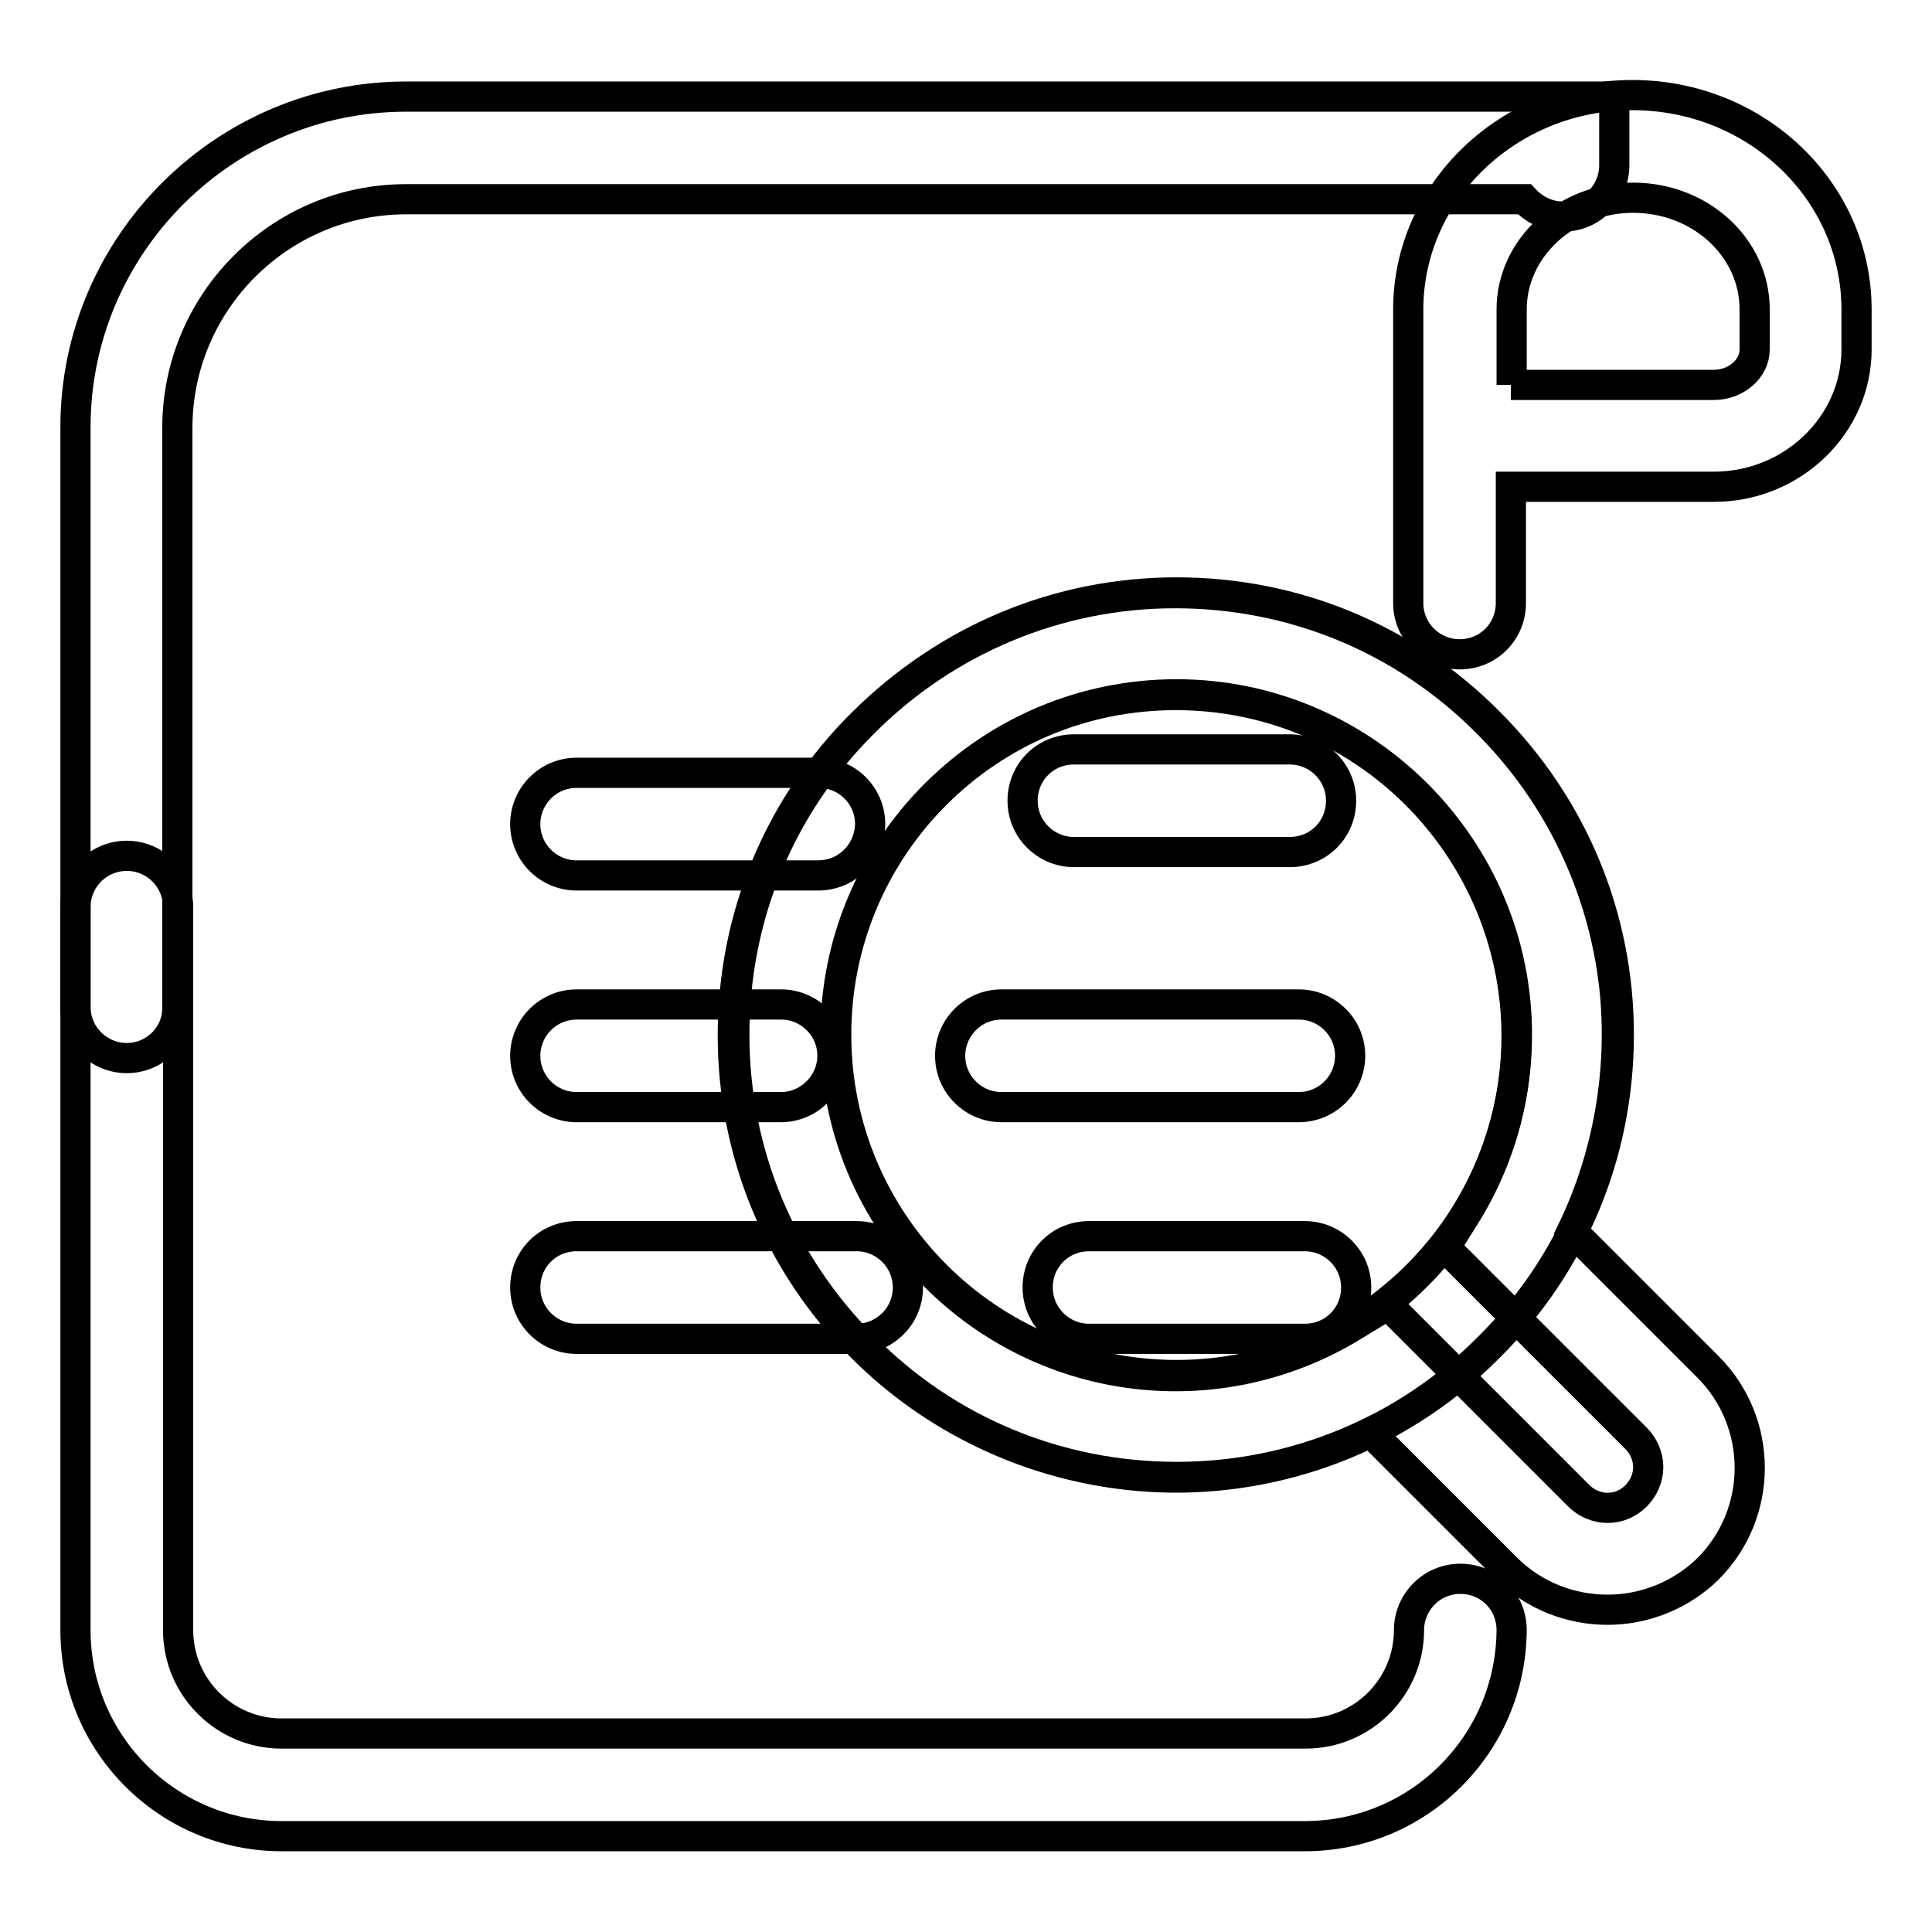 <?xml version="1.0" encoding="utf-8"?>
<!-- Svg Vector Icons : http://www.onlinewebfonts.com/icon -->
<!DOCTYPE svg PUBLIC "-//W3C//DTD SVG 1.1//EN" "http://www.w3.org/Graphics/SVG/1.1/DTD/svg11.dtd">
<svg version="1.1" xmlns="http://www.w3.org/2000/svg" xmlns:xlink="http://www.w3.org/1999/xlink" x="0px" y="0px" viewBox="0 0 256 256" enable-background="new 0 0 256 256" xml:space="preserve">
<g> <path stroke-width="4" fill-opacity="0" stroke="#000000"  d="M16.8,140.2c-3.7,0-6.8-3-6.8-6.8V56.6c0-24.1,19.7-43.8,43.8-43.8h160.1v9.1c0,3.7-3,6.8-6.8,6.8 c-2,0-3.8-0.9-5.1-2.3H53.8c-16.7,0-30.3,13.6-30.3,30.3v76.9C23.5,137.2,20.5,140.2,16.8,140.2z"/> <path stroke-width="4" fill-opacity="0" stroke="#000000"  d="M172.9,243.3H37.3c-15,0-27.3-12.2-27.3-27.3v-95.8c0-3.7,3-6.8,6.8-6.8c3.7,0,6.8,3,6.8,6.8v95.8 c0,7.6,6.2,13.7,13.7,13.7h135.7c7.6,0,13.7-6.2,13.7-13.7c0-3.7,3-6.8,6.8-6.8s6.8,3,6.8,6.8C200.2,231.1,188,243.3,172.9,243.3z  M193.4,86.7c-3.7,0-6.8-3-6.8-6.8V41c0-15.6,13.3-28.4,29.7-28.4c16.4,0,29.7,12.7,29.7,28.4v5.3c0,10-8.5,18.2-18.9,18.2h-26.9 v15.4C200.2,83.7,197.2,86.7,193.4,86.7L193.4,86.7z M200.2,51h26.9c2.9,0,5.4-2.1,5.4-4.7V41c0-8.2-7.2-14.8-16.1-14.8 c-8.9,0-16.1,6.7-16.1,14.8V51L200.2,51z"/> <path stroke-width="4" fill-opacity="0" stroke="#000000"  d="M113.5,177.4H76.4c-3.7,0-6.8-3-6.8-6.8s3-6.8,6.8-6.8h37.1c3.7,0,6.8,3,6.8,6.8S117.2,177.4,113.5,177.4z  M103.5,146.7H76.4c-3.7,0-6.8-3-6.8-6.8c0-3.7,3-6.8,6.8-6.8h27.1c3.7,0,6.8,3,6.8,6.8C110.3,143.6,107.2,146.7,103.5,146.7z  M108.4,116H76.4c-3.7,0-6.8-3-6.8-6.8c0-3.7,3-6.8,6.8-6.8h32.1c3.7,0,6.8,3,6.8,6.8C115.2,113,112.2,116,108.4,116z"/> <path stroke-width="4" fill-opacity="0" stroke="#000000"  d="M155.9,195.7c-15.7,0-30.4-6.1-41.4-17.2c-11.1-11.1-17.2-25.8-17.2-41.4c0-15.7,6.1-30.4,17.2-41.4 c11.1-11.1,25.8-17.2,41.4-17.2c15.7,0,30.4,6.1,41.4,17.2c11.1,11.1,17.2,25.8,17.2,41.4c0,15.7-6.1,30.4-17.2,41.4 C186.3,189.6,171.5,195.7,155.9,195.7z M155.9,92c-24.9,0-45.1,20.2-45.1,45.1c0,24.9,20.2,45.1,45.1,45.1S201,162,201,137.1 C201,112.3,180.7,92,155.9,92z"/> <path stroke-width="4" fill-opacity="0" stroke="#000000"  d="M213,213.3c-4.8,0-9.7-1.8-13.4-5.5l-18-18c-10,4.9-21.3,6.9-32.4,5.6c-13.1-1.5-25.5-7.4-34.9-16.8 c-11.1-11.1-17.2-25.8-17.2-41.4c0-15.7,6.1-30.4,17.2-41.4s25.8-17.2,41.4-17.2c15.7,0,30.4,6.1,41.4,17.2 c9.4,9.4,15.3,21.7,16.8,34.9c1.2,11.1-0.8,22.5-5.6,32.4l18,18c7.4,7.4,7.4,19.4,0,26.8C222.7,211.4,217.9,213.3,213,213.3 L213,213.3z M183.9,172.9l25.3,25.3c1,1,2.4,1.6,3.8,1.6c1.5,0,2.8-0.6,3.8-1.6c1-1,1.6-2.4,1.6-3.8c0-1.4-0.6-2.8-1.6-3.8 l-25.3-25.3l2.8-4.5c10.9-17.8,8.2-40.6-6.6-55.5c-8.5-8.5-19.8-13.2-31.9-13.2s-23.4,4.7-31.9,13.2c-8.5,8.5-13.2,19.8-13.2,31.9 c0,12.1,4.7,23.4,13.2,31.9c14.8,14.8,37.6,17.5,55.4,6.6L183.9,172.9L183.9,172.9z"/> <path stroke-width="4" fill-opacity="0" stroke="#000000"  d="M170.9,112.9h-28.6c-3.7,0-6.8-3-6.8-6.8s3-6.8,6.8-6.8h28.6c3.7,0,6.8,3,6.8,6.8S174.7,112.9,170.9,112.9z  M172.1,146.7h-39.4c-3.7,0-6.8-3-6.8-6.8c0-3.7,3-6.8,6.8-6.8h39.4c3.7,0,6.8,3,6.8,6.8C178.9,143.6,175.9,146.7,172.1,146.7z"/> <path stroke-width="4" fill-opacity="0" stroke="#000000"  d="M172.9,177.4h-28.6c-3.7,0-6.8-3-6.8-6.8s3-6.8,6.8-6.8h28.6c3.7,0,6.8,3,6.8,6.8S176.7,177.4,172.9,177.4z "/></g>
</svg>